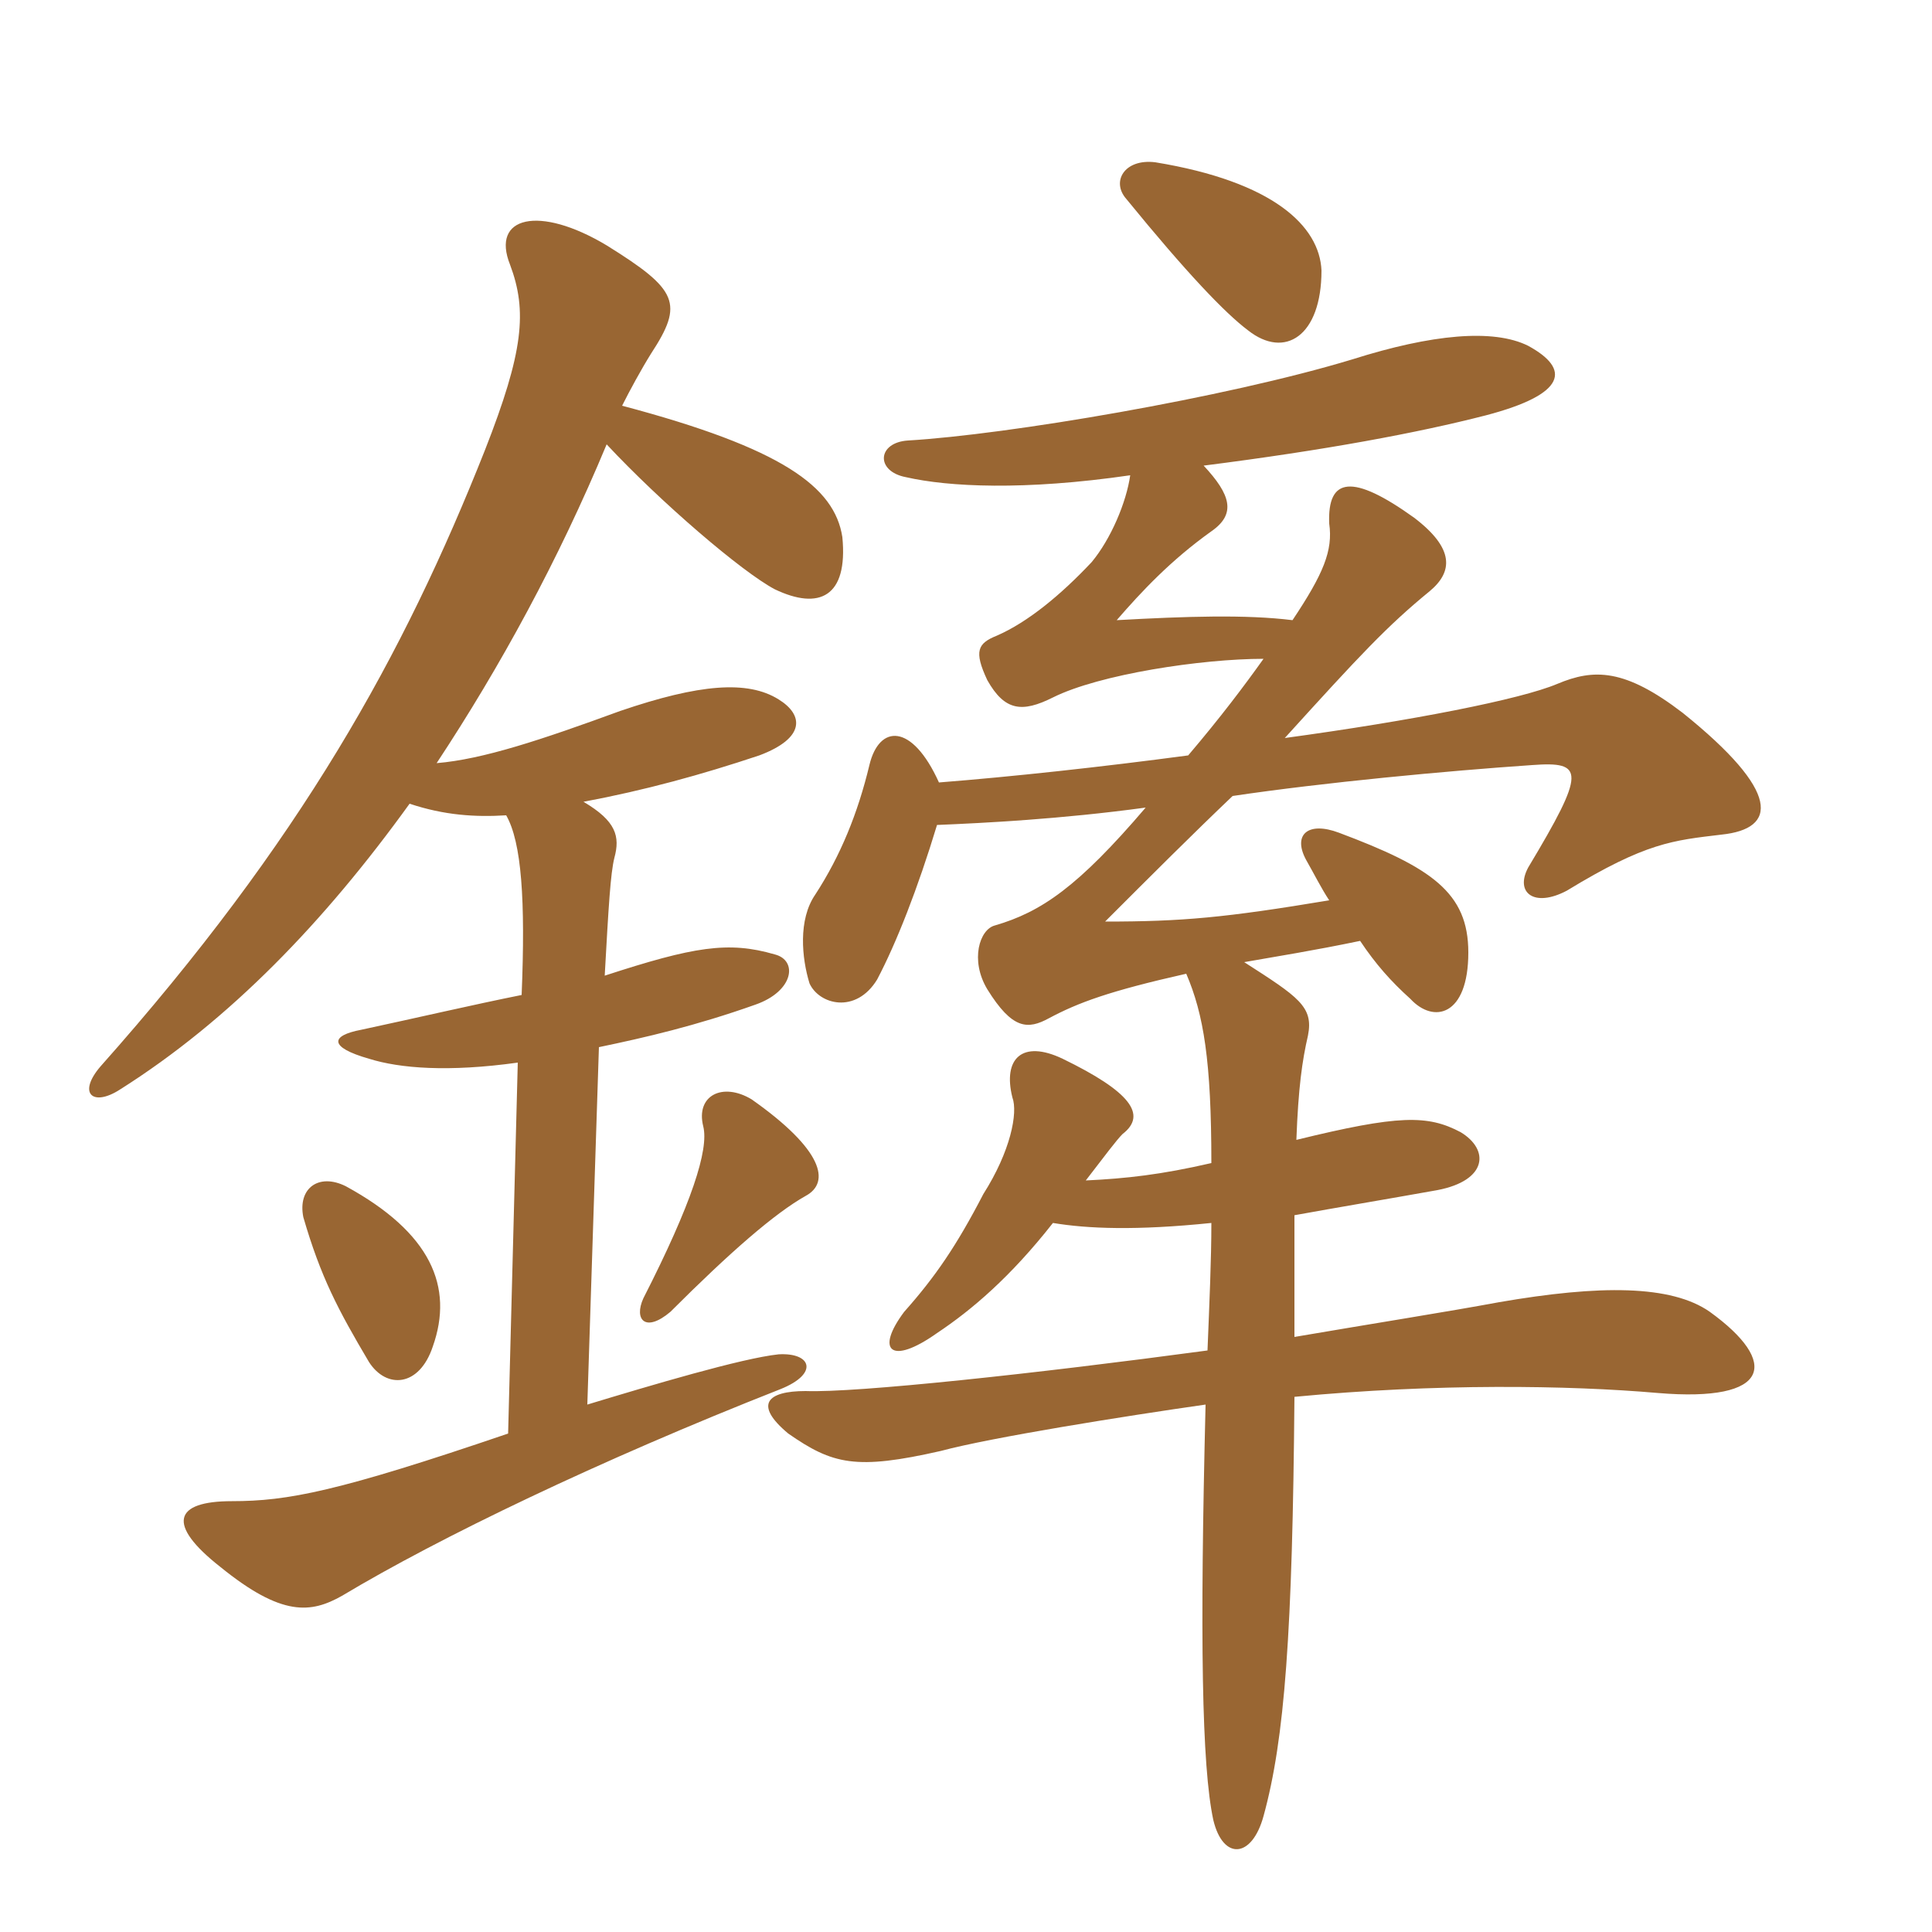 <svg xmlns="http://www.w3.org/2000/svg" xmlns:xlink="http://www.w3.org/1999/xlink" width="150" height="150"><path fill="#996633" padding="10" d="M33.60 104.55C35.25 99.90 33.45 95.70 26.85 92.10C24.75 91.05 23.10 92.25 23.55 94.50C24.90 99.15 26.25 101.70 28.65 105.75C30 107.85 32.55 107.70 33.60 104.55ZM62.55 92.85C64.50 91.80 63.90 89.25 58.35 85.35C56.10 84 54 85.05 54.60 87.45C55.05 89.25 53.70 93.45 49.95 100.80C49.20 102.45 50.10 103.50 52.05 101.85C56.70 97.20 60.15 94.20 62.55 92.85ZM48.30 31.50C48.90 30.30 49.80 28.65 50.55 27.45C53.10 23.55 52.65 22.50 47.10 19.05C41.85 15.90 38.10 16.80 39.60 20.55C40.95 24.15 40.65 27.30 37.65 34.95C31.35 50.85 23.40 65.25 7.80 82.80C6 84.90 7.20 85.95 9.30 84.60C17.85 79.20 25.20 71.55 31.80 62.40C34.50 63.30 36.90 63.45 39.30 63.30C40.50 65.40 40.80 69.90 40.50 77.25C36.75 78 32.25 79.05 28.05 79.95C25.65 80.40 25.50 81.30 28.65 82.20C31.05 82.95 34.80 83.25 40.20 82.50L39.45 111.30C26.25 115.80 22.35 116.55 18 116.55C13.50 116.55 12.90 118.35 17.10 121.65C21.90 125.55 24.15 125.25 26.55 123.90C34.05 119.40 46.50 113.40 60.60 107.85C63.60 106.65 63 105 60.45 105.15C57.60 105.45 50.55 107.55 45.60 109.05L46.50 81.30C50.10 80.55 54 79.65 58.65 78C61.65 76.95 61.95 74.55 60.15 74.10C56.55 73.05 53.85 73.50 46.95 75.75C47.25 70.35 47.40 67.80 47.70 66.60C48.15 64.95 47.85 63.75 45.30 62.25C50.10 61.35 54.45 60.15 58.95 58.65C62.55 57.30 62.40 55.50 60.45 54.30C58.05 52.80 54.30 53.10 48.15 55.20C42 57.45 37.50 58.95 33.90 59.25C38.85 51.75 43.35 43.50 47.10 34.50C51.30 39 57.60 44.40 60.15 45.75C63.60 47.40 65.85 46.35 65.40 41.70C64.80 37.80 60.75 34.80 48.30 31.50ZM87.75 36.90C87.45 39 86.25 41.85 84.75 43.65C82.35 46.20 79.80 48.30 77.40 49.35C75.90 49.95 75.60 50.55 76.65 52.80C78 55.20 79.35 55.35 81.75 54.15C85.35 52.35 93.30 51.15 98.10 51.15C96.60 53.25 94.80 55.65 92.25 58.65C85.50 59.55 78.60 60.30 72.90 60.75C70.80 56.10 68.25 56.25 67.50 59.40C66.60 63.15 65.25 66.45 63.30 69.45C61.95 71.40 62.25 74.40 62.85 76.35C63.60 78 66.45 78.75 68.10 76.05C69.60 73.20 71.25 69 72.75 64.05C76.35 63.90 82.35 63.60 88.95 62.70C83.70 68.85 80.85 70.80 77.25 71.85C76.05 72.15 75.30 74.55 76.65 76.80C78.60 79.95 79.80 79.95 81.45 79.05C83.70 77.85 86.10 76.95 92.10 75.60C93.45 78.75 94.05 82.35 94.05 90.30C90.15 91.20 87.45 91.50 84.30 91.65C85.80 89.70 86.70 88.50 87.15 88.05C89.10 86.55 87.75 84.75 82.50 82.20C79.35 80.70 77.85 82.20 78.60 85.20C79.05 86.40 78.45 89.40 76.35 92.70C74.25 96.75 72.60 99.15 70.20 101.85C67.95 104.85 69.15 106.05 72.75 103.50C75.45 101.70 78.45 99.15 81.75 94.95C84.45 95.40 88.20 95.55 94.05 94.95C94.05 97.80 93.90 101.10 93.75 104.85C80.40 106.65 66.45 108.15 62.55 108C59.55 108 58.50 109.05 61.20 111.30C64.65 113.70 66.45 114.15 73.05 112.65C76.95 111.60 87.30 109.95 93.60 109.05C93.15 127.20 93.30 137.10 94.20 141.30C94.95 144.45 97.20 144.30 98.10 141C99.75 135 100.35 126.75 100.50 108.45C111.45 107.40 121.80 107.55 128.70 108.15C137.55 108.90 138.15 105.75 132.75 101.85C129.75 99.75 124.20 99.75 116.40 101.10C112.35 101.85 106.65 102.75 100.50 103.80C100.50 100.05 100.50 96.90 100.50 94.35C103.80 93.75 107.40 93.15 111.60 92.40C115.50 91.65 115.65 89.25 113.40 87.90C110.85 86.55 108.60 86.55 100.65 88.50C100.80 84.45 101.10 82.35 101.55 80.40C102 78.15 100.80 77.40 96.60 74.70C99.15 74.25 102 73.80 105.60 73.05C106.80 74.85 108 76.20 109.50 77.55C111.30 79.50 114 78.90 114 73.95C114 69.30 111.15 67.35 103.95 64.65C101.55 63.75 100.35 64.80 101.40 66.75C102 67.80 102.60 69 103.20 69.90C95.10 71.25 91.80 71.55 85.80 71.55C89.40 67.95 92.55 64.80 95.70 61.80C102.75 60.75 112.35 59.85 118.95 59.40C123 59.10 123.15 59.85 118.65 67.35C117.60 69.30 119.10 70.50 121.65 69.15C127.80 65.40 129.90 65.25 133.65 64.80C138 64.35 138.30 61.50 130.65 55.35C126.15 51.90 123.75 51.90 120.90 53.10C118.05 54.30 109.65 55.95 99.75 57.30C105.60 50.85 107.70 48.60 111 45.90C112.80 44.40 112.95 42.60 109.80 40.20C105 36.75 103.05 37.05 103.20 40.65C103.50 42.75 102.75 44.55 100.35 48.15C96.75 47.70 92.10 47.85 86.70 48.15C88.65 45.90 90.90 43.50 94.05 41.25C96 39.90 95.55 38.40 93.45 36.15C102.90 34.95 110.10 33.60 115.35 32.25C121.65 30.60 121.95 28.65 118.65 26.85C115.95 25.50 111.15 25.95 105 27.90C95.10 30.90 78.15 33.75 70.50 34.20C68.10 34.35 67.95 36.60 70.35 37.05C73.65 37.80 79.50 38.10 87.75 36.90ZM102.60 21C102.45 17.55 98.85 14.10 89.70 12.60C87.30 12.30 86.25 14.10 87.45 15.45C92.10 21.15 95.10 24.30 96.90 25.65C99.75 27.90 102.60 26.10 102.60 21Z"/></svg>